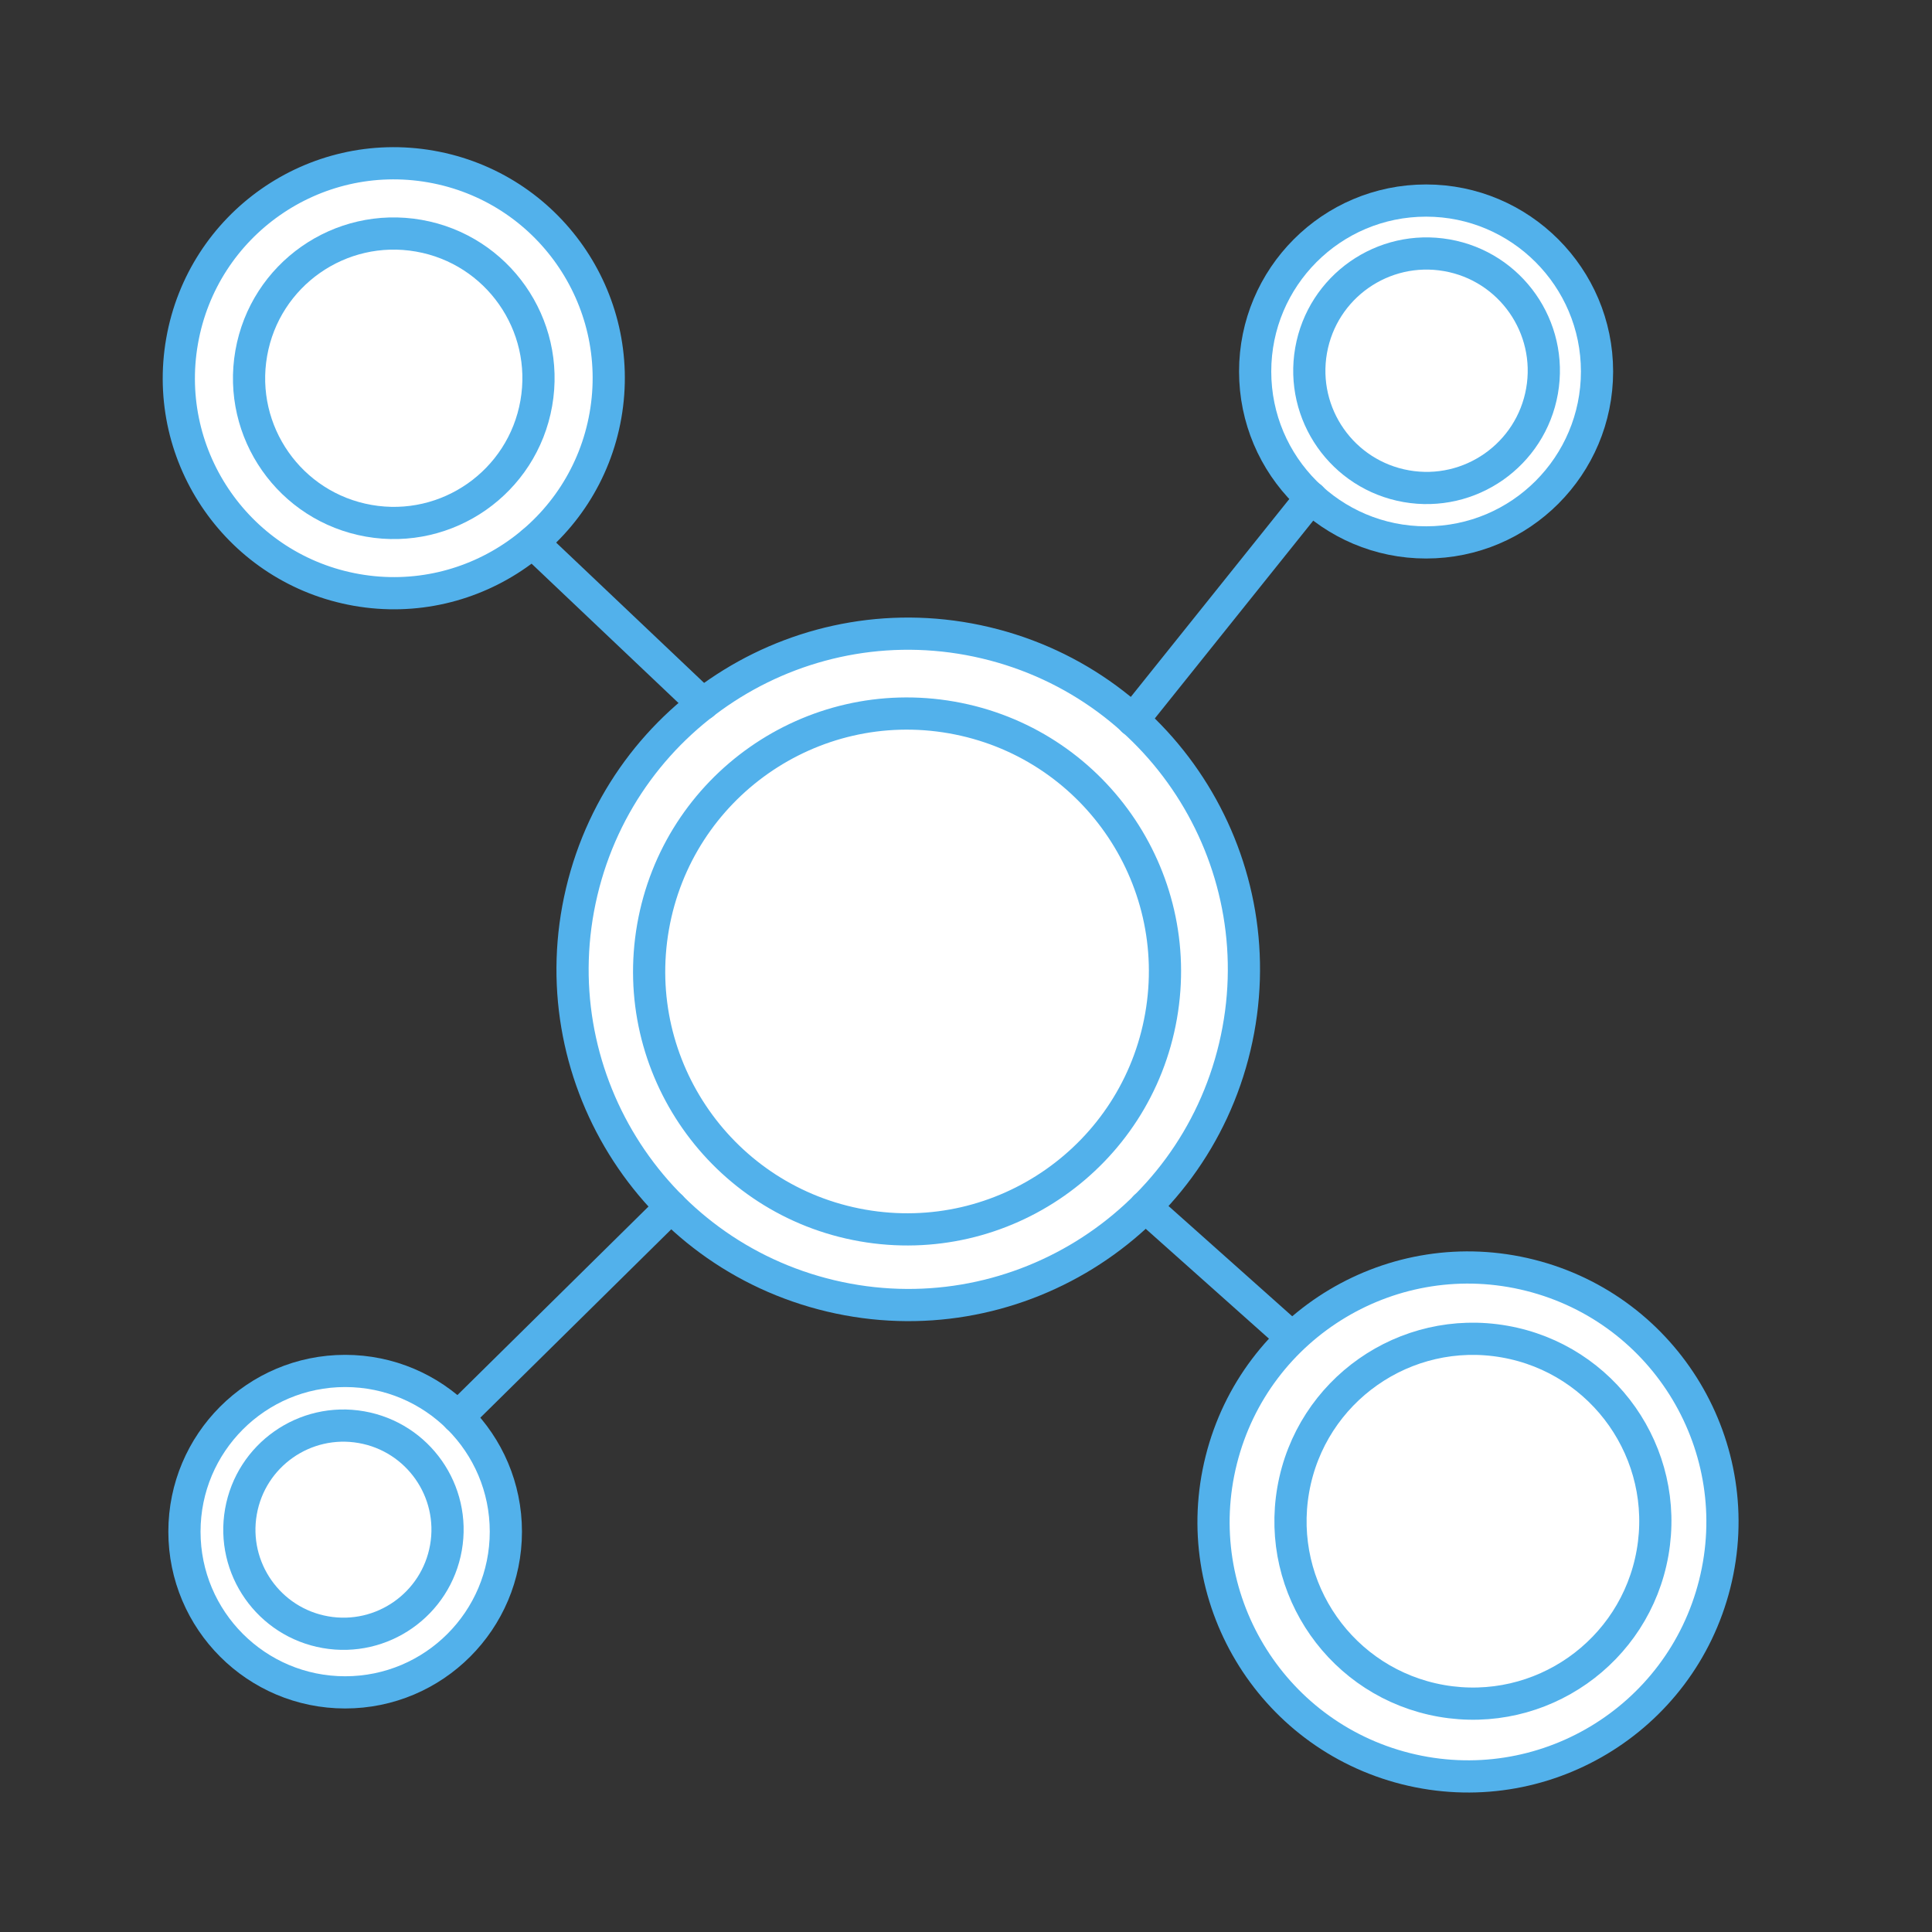 <svg width="120" height="120" viewBox="0 0 120 120" fill="none" xmlns="http://www.w3.org/2000/svg">
<rect x="0" y="0" width="120" height="120" fill="#333333" stroke="none"/>
<path d="M76.695 65.022C79.353 53.82 72.428 42.584 61.226 39.926C50.024 37.267 38.788 44.193 36.13 55.395C33.472 66.597 40.398 77.833 51.599 80.491C62.801 83.149 74.037 76.223 76.695 65.022Z" fill="white" stroke="#52B1EB" stroke-width="2" stroke-miterlimit="10" stroke-linecap="round" stroke-linejoin="round"/>
<path d="M37.607 25.803C38.882 18.541 34.03 11.62 26.768 10.344C19.506 9.069 12.585 13.922 11.31 21.183C10.034 28.445 14.887 35.366 22.149 36.642C29.41 37.917 36.331 33.064 37.607 25.803Z" fill="white" stroke="#52B1EB" stroke-width="2" stroke-miterlimit="10" stroke-linecap="round" stroke-linejoin="round"/>
<path d="M33.31 25.049C34.169 20.159 30.902 15.5 26.013 14.641C21.124 13.782 16.464 17.049 15.606 21.939C14.747 26.828 18.014 31.487 22.903 32.346C27.792 33.205 32.452 29.938 33.31 25.049Z" fill="white" stroke="#52B1EB" stroke-width="2" stroke-miterlimit="10" stroke-linecap="round" stroke-linejoin="round"/>
<path d="M99.194 23.074C99.194 28.929 94.45 33.69 88.577 33.69C82.722 33.69 77.96 28.946 77.96 23.074C77.96 17.219 82.704 12.457 88.577 12.457C94.432 12.457 99.194 17.219 99.194 23.074Z" fill="white" stroke="#52B1EB" stroke-width="2" stroke-miterlimit="10" stroke-linecap="round" stroke-linejoin="round"/>
<path d="M106.504 98.387C108.634 89.923 103.499 81.336 95.035 79.207C86.572 77.078 77.985 82.212 75.856 90.676C73.726 99.139 78.861 107.726 87.324 109.856C95.788 111.985 104.375 106.85 106.504 98.387Z" fill="white" stroke="#52B1EB" stroke-width="2" stroke-miterlimit="10" stroke-linecap="round" stroke-linejoin="round"/>
<path d="M21.438 105.116C26.951 105.116 31.42 100.647 31.42 95.134C31.42 89.621 26.951 85.152 21.438 85.152C15.925 85.152 11.456 89.621 11.456 95.134C11.456 100.647 15.925 105.116 21.438 105.116Z" fill="white" stroke="#52B1EB" stroke-width="2" stroke-miterlimit="10" stroke-linecap="round" stroke-linejoin="round"/>
<path d="M43.66 43.726L33.079 33.691" stroke="#52B1EB" stroke-width="2" stroke-miterlimit="10" stroke-linecap="round" stroke-linejoin="round"/>
<path d="M28.439 88.027L41.684 74.959" stroke="#52B1EB" stroke-width="2" stroke-miterlimit="10" stroke-linecap="round" stroke-linejoin="round"/>
<path d="M79.918 82.789L71.135 74.959" stroke="#52B1EB" stroke-width="2" stroke-miterlimit="10" stroke-linecap="round" stroke-linejoin="round"/>
<path d="M81.435 30.904L70.36 44.731" stroke="#52B1EB" stroke-width="2" stroke-miterlimit="10" stroke-linecap="round" stroke-linejoin="round"/>
<path d="M95.779 24.287C96.475 20.326 93.828 16.55 89.867 15.855C85.905 15.159 82.13 17.806 81.434 21.767C80.739 25.728 83.386 29.503 87.347 30.199C91.308 30.895 95.083 28.248 95.779 24.287Z" fill="white" stroke="#52B1EB" stroke-width="2" stroke-miterlimit="10" stroke-linecap="round" stroke-linejoin="round"/>
<path d="M72.115 63.11C73.646 54.397 67.823 46.093 59.11 44.563C50.398 43.032 42.094 48.855 40.563 57.568C39.033 66.281 44.855 74.584 53.568 76.115C62.281 77.645 70.585 71.823 72.115 63.11Z" fill="white" stroke="#52B1EB" stroke-width="2" stroke-miterlimit="10" stroke-linecap="round" stroke-linejoin="round"/>
<path d="M27.699 96.129C28.317 92.613 25.967 89.262 22.45 88.644C18.934 88.026 15.582 90.376 14.965 93.893C14.347 97.409 16.697 100.76 20.213 101.378C23.73 101.996 27.081 99.646 27.699 96.129Z" fill="white" stroke="#52B1EB" stroke-width="2" stroke-miterlimit="10" stroke-linecap="round" stroke-linejoin="round"/>
<path d="M102.644 96.445C103.726 90.282 99.608 84.409 93.445 83.327C87.283 82.244 81.409 86.362 80.327 92.525C79.244 98.688 83.363 104.561 89.525 105.644C95.688 106.726 101.561 102.608 102.644 96.445Z" fill="white" stroke="#52B1EB" stroke-width="2" stroke-miterlimit="10" stroke-linecap="round" stroke-linejoin="round"/>
</svg>
